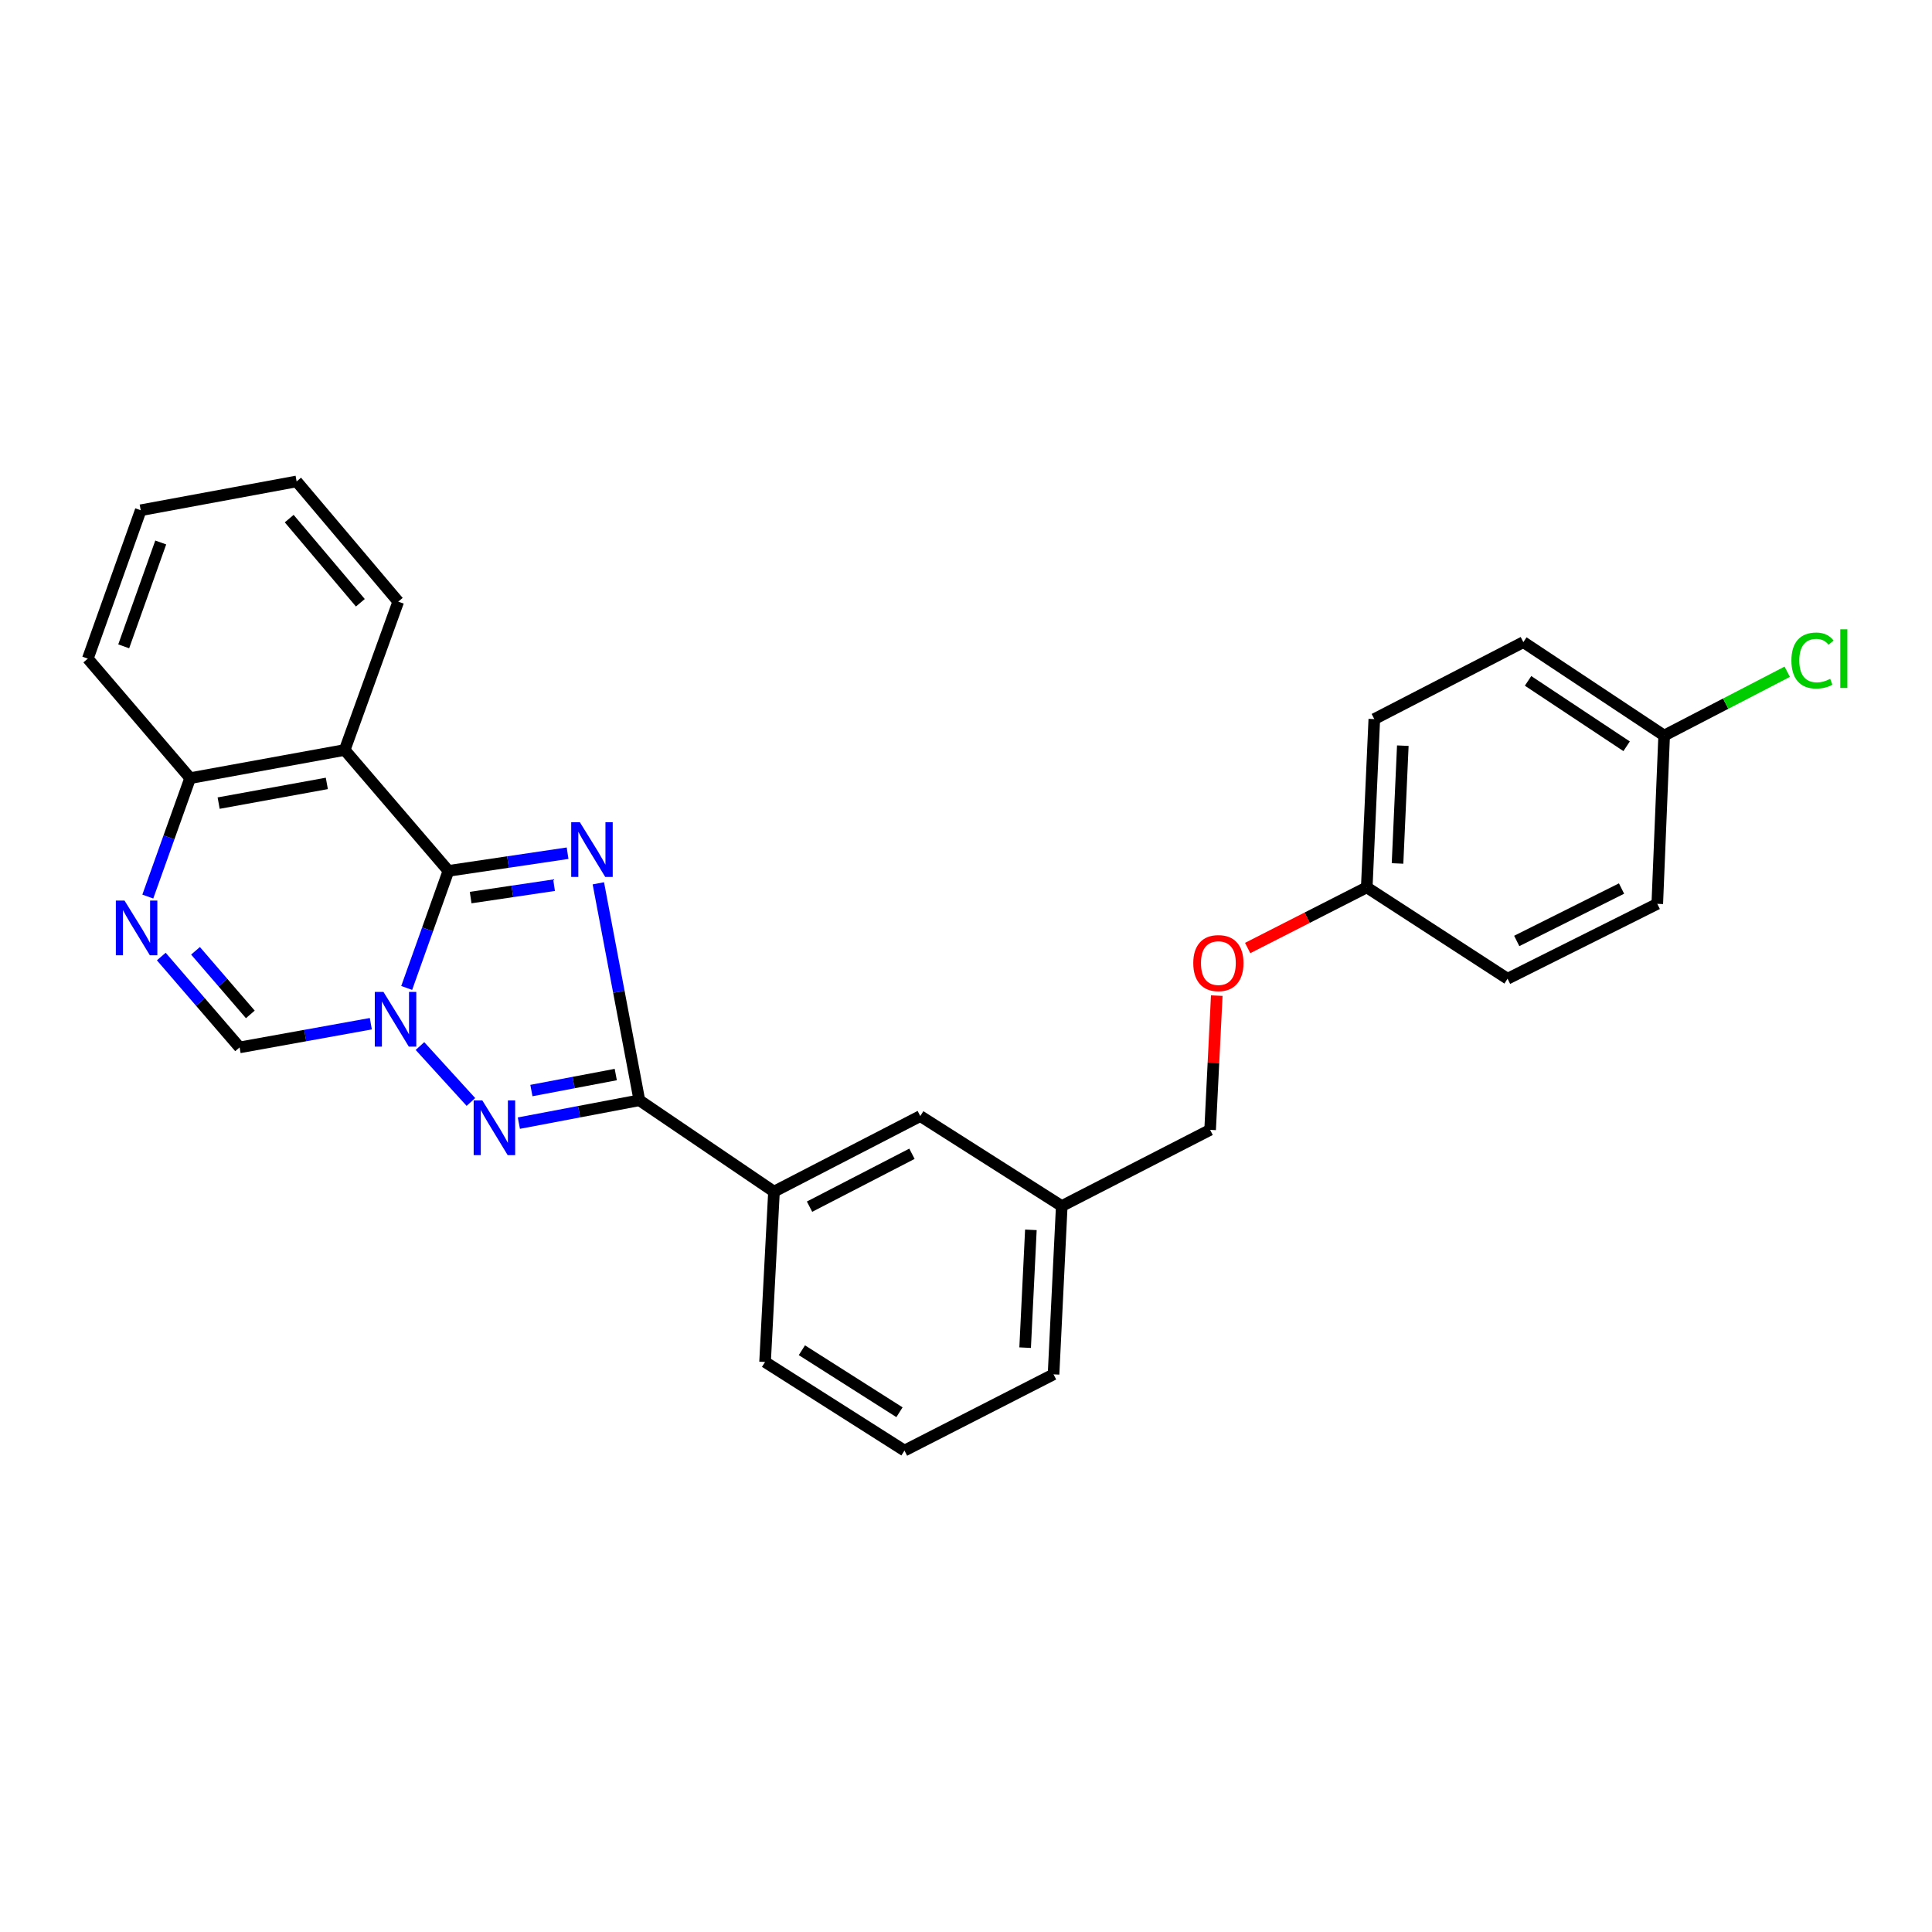 <?xml version='1.0' encoding='iso-8859-1'?>
<svg version='1.1' baseProfile='full'
              xmlns='http://www.w3.org/2000/svg'
                      xmlns:rdkit='http://www.rdkit.org/xml'
                      xmlns:xlink='http://www.w3.org/1999/xlink'
                  xml:space='preserve'
width='1000px' height='1000px' viewBox='0 0 1000 1000'>
<!-- END OF HEADER -->
<rect style='opacity:1.0;fill:#FFFFFF;stroke:none' width='1000' height='1000' x='0' y='0'> </rect>
<path class='bond-0' d='M 232.103,450.765 L 262.943,446.189' style='fill:none;fill-rule:evenodd;stroke:#000000;stroke-width:6px;stroke-linecap:butt;stroke-linejoin:miter;stroke-opacity:1' />
<path class='bond-0' d='M 262.943,446.189 L 293.782,441.613' style='fill:none;fill-rule:evenodd;stroke:#0000FF;stroke-width:6px;stroke-linecap:butt;stroke-linejoin:miter;stroke-opacity:1' />
<path class='bond-0' d='M 243.61,464.585 L 265.197,461.382' style='fill:none;fill-rule:evenodd;stroke:#000000;stroke-width:6px;stroke-linecap:butt;stroke-linejoin:miter;stroke-opacity:1' />
<path class='bond-0' d='M 265.197,461.382 L 286.784,458.179' style='fill:none;fill-rule:evenodd;stroke:#0000FF;stroke-width:6px;stroke-linecap:butt;stroke-linejoin:miter;stroke-opacity:1' />
<path class='bond-1' d='M 232.103,450.765 L 221.304,481.064' style='fill:none;fill-rule:evenodd;stroke:#000000;stroke-width:6px;stroke-linecap:butt;stroke-linejoin:miter;stroke-opacity:1' />
<path class='bond-1' d='M 221.304,481.064 L 210.504,511.363' style='fill:none;fill-rule:evenodd;stroke:#0000FF;stroke-width:6px;stroke-linecap:butt;stroke-linejoin:miter;stroke-opacity:1' />
<path class='bond-4' d='M 232.103,450.765 L 178.414,388.193' style='fill:none;fill-rule:evenodd;stroke:#000000;stroke-width:6px;stroke-linecap:butt;stroke-linejoin:miter;stroke-opacity:1' />
<path class='bond-3' d='M 309.702,457.202 L 320.321,513.351' style='fill:none;fill-rule:evenodd;stroke:#0000FF;stroke-width:6px;stroke-linecap:butt;stroke-linejoin:miter;stroke-opacity:1' />
<path class='bond-3' d='M 320.321,513.351 L 330.94,569.501' style='fill:none;fill-rule:evenodd;stroke:#000000;stroke-width:6px;stroke-linecap:butt;stroke-linejoin:miter;stroke-opacity:1' />
<path class='bond-2' d='M 217.37,541.434 L 243.74,570.376' style='fill:none;fill-rule:evenodd;stroke:#0000FF;stroke-width:6px;stroke-linecap:butt;stroke-linejoin:miter;stroke-opacity:1' />
<path class='bond-6' d='M 191.939,529.871 L 157.978,536.003' style='fill:none;fill-rule:evenodd;stroke:#0000FF;stroke-width:6px;stroke-linecap:butt;stroke-linejoin:miter;stroke-opacity:1' />
<path class='bond-6' d='M 157.978,536.003 L 124.017,542.136' style='fill:none;fill-rule:evenodd;stroke:#000000;stroke-width:6px;stroke-linecap:butt;stroke-linejoin:miter;stroke-opacity:1' />
<path class='bond-28' d='M 268.559,581.334 L 299.75,575.417' style='fill:none;fill-rule:evenodd;stroke:#0000FF;stroke-width:6px;stroke-linecap:butt;stroke-linejoin:miter;stroke-opacity:1' />
<path class='bond-28' d='M 299.75,575.417 L 330.94,569.501' style='fill:none;fill-rule:evenodd;stroke:#000000;stroke-width:6px;stroke-linecap:butt;stroke-linejoin:miter;stroke-opacity:1' />
<path class='bond-28' d='M 275.054,564.469 L 296.887,560.327' style='fill:none;fill-rule:evenodd;stroke:#0000FF;stroke-width:6px;stroke-linecap:butt;stroke-linejoin:miter;stroke-opacity:1' />
<path class='bond-28' d='M 296.887,560.327 L 318.721,556.185' style='fill:none;fill-rule:evenodd;stroke:#000000;stroke-width:6px;stroke-linecap:butt;stroke-linejoin:miter;stroke-opacity:1' />
<path class='bond-8' d='M 330.94,569.501 L 400.611,616.79' style='fill:none;fill-rule:evenodd;stroke:#000000;stroke-width:6px;stroke-linecap:butt;stroke-linejoin:miter;stroke-opacity:1' />
<path class='bond-7' d='M 178.414,388.193 L 98.418,402.767' style='fill:none;fill-rule:evenodd;stroke:#000000;stroke-width:6px;stroke-linecap:butt;stroke-linejoin:miter;stroke-opacity:1' />
<path class='bond-7' d='M 169.168,405.49 L 113.171,415.692' style='fill:none;fill-rule:evenodd;stroke:#000000;stroke-width:6px;stroke-linecap:butt;stroke-linejoin:miter;stroke-opacity:1' />
<path class='bond-14' d='M 178.414,388.193 L 206.138,311.406' style='fill:none;fill-rule:evenodd;stroke:#000000;stroke-width:6px;stroke-linecap:butt;stroke-linejoin:miter;stroke-opacity:1' />
<path class='bond-5' d='M 76.502,464.062 L 87.46,433.415' style='fill:none;fill-rule:evenodd;stroke:#0000FF;stroke-width:6px;stroke-linecap:butt;stroke-linejoin:miter;stroke-opacity:1' />
<path class='bond-5' d='M 87.46,433.415 L 98.418,402.767' style='fill:none;fill-rule:evenodd;stroke:#000000;stroke-width:6px;stroke-linecap:butt;stroke-linejoin:miter;stroke-opacity:1' />
<path class='bond-27' d='M 83.485,495.11 L 103.751,518.623' style='fill:none;fill-rule:evenodd;stroke:#0000FF;stroke-width:6px;stroke-linecap:butt;stroke-linejoin:miter;stroke-opacity:1' />
<path class='bond-27' d='M 103.751,518.623 L 124.017,542.136' style='fill:none;fill-rule:evenodd;stroke:#000000;stroke-width:6px;stroke-linecap:butt;stroke-linejoin:miter;stroke-opacity:1' />
<path class='bond-27' d='M 101.199,492.136 L 115.385,508.595' style='fill:none;fill-rule:evenodd;stroke:#0000FF;stroke-width:6px;stroke-linecap:butt;stroke-linejoin:miter;stroke-opacity:1' />
<path class='bond-27' d='M 115.385,508.595 L 129.571,525.054' style='fill:none;fill-rule:evenodd;stroke:#000000;stroke-width:6px;stroke-linecap:butt;stroke-linejoin:miter;stroke-opacity:1' />
<path class='bond-23' d='M 98.418,402.767 L 45.455,340.904' style='fill:none;fill-rule:evenodd;stroke:#000000;stroke-width:6px;stroke-linecap:butt;stroke-linejoin:miter;stroke-opacity:1' />
<path class='bond-9' d='M 400.611,616.79 L 476.332,577.675' style='fill:none;fill-rule:evenodd;stroke:#000000;stroke-width:6px;stroke-linecap:butt;stroke-linejoin:miter;stroke-opacity:1' />
<path class='bond-9' d='M 419.019,624.569 L 472.023,597.188' style='fill:none;fill-rule:evenodd;stroke:#000000;stroke-width:6px;stroke-linecap:butt;stroke-linejoin:miter;stroke-opacity:1' />
<path class='bond-21' d='M 400.611,616.79 L 395.995,704.961' style='fill:none;fill-rule:evenodd;stroke:#000000;stroke-width:6px;stroke-linecap:butt;stroke-linejoin:miter;stroke-opacity:1' />
<path class='bond-12' d='M 476.332,577.675 L 549.562,624.248' style='fill:none;fill-rule:evenodd;stroke:#000000;stroke-width:6px;stroke-linecap:butt;stroke-linejoin:miter;stroke-opacity:1' />
<path class='bond-10' d='M 629.796,515.335 L 628.077,550.072' style='fill:none;fill-rule:evenodd;stroke:#FF0000;stroke-width:6px;stroke-linecap:butt;stroke-linejoin:miter;stroke-opacity:1' />
<path class='bond-10' d='M 628.077,550.072 L 626.358,584.809' style='fill:none;fill-rule:evenodd;stroke:#000000;stroke-width:6px;stroke-linecap:butt;stroke-linejoin:miter;stroke-opacity:1' />
<path class='bond-11' d='M 645.788,490.694 L 676.608,474.996' style='fill:none;fill-rule:evenodd;stroke:#FF0000;stroke-width:6px;stroke-linecap:butt;stroke-linejoin:miter;stroke-opacity:1' />
<path class='bond-11' d='M 676.608,474.996 L 707.429,459.298' style='fill:none;fill-rule:evenodd;stroke:#000000;stroke-width:6px;stroke-linecap:butt;stroke-linejoin:miter;stroke-opacity:1' />
<path class='bond-17' d='M 707.429,459.298 L 780.309,506.587' style='fill:none;fill-rule:evenodd;stroke:#000000;stroke-width:6px;stroke-linecap:butt;stroke-linejoin:miter;stroke-opacity:1' />
<path class='bond-18' d='M 707.429,459.298 L 711.337,372.203' style='fill:none;fill-rule:evenodd;stroke:#000000;stroke-width:6px;stroke-linecap:butt;stroke-linejoin:miter;stroke-opacity:1' />
<path class='bond-18' d='M 723.359,446.922 L 726.095,385.955' style='fill:none;fill-rule:evenodd;stroke:#000000;stroke-width:6px;stroke-linecap:butt;stroke-linejoin:miter;stroke-opacity:1' />
<path class='bond-15' d='M 549.562,624.248 L 626.358,584.809' style='fill:none;fill-rule:evenodd;stroke:#000000;stroke-width:6px;stroke-linecap:butt;stroke-linejoin:miter;stroke-opacity:1' />
<path class='bond-30' d='M 549.562,624.248 L 545.313,711.36' style='fill:none;fill-rule:evenodd;stroke:#000000;stroke-width:6px;stroke-linecap:butt;stroke-linejoin:miter;stroke-opacity:1' />
<path class='bond-30' d='M 533.583,636.566 L 530.609,697.545' style='fill:none;fill-rule:evenodd;stroke:#000000;stroke-width:6px;stroke-linecap:butt;stroke-linejoin:miter;stroke-opacity:1' />
<path class='bond-13' d='M 861.363,380.727 L 788.483,332.371' style='fill:none;fill-rule:evenodd;stroke:#000000;stroke-width:6px;stroke-linecap:butt;stroke-linejoin:miter;stroke-opacity:1' />
<path class='bond-13' d='M 841.939,386.272 L 790.924,352.423' style='fill:none;fill-rule:evenodd;stroke:#000000;stroke-width:6px;stroke-linecap:butt;stroke-linejoin:miter;stroke-opacity:1' />
<path class='bond-16' d='M 861.363,380.727 L 893.216,364.208' style='fill:none;fill-rule:evenodd;stroke:#000000;stroke-width:6px;stroke-linecap:butt;stroke-linejoin:miter;stroke-opacity:1' />
<path class='bond-16' d='M 893.216,364.208 L 925.068,347.689' style='fill:none;fill-rule:evenodd;stroke:#00CC00;stroke-width:6px;stroke-linecap:butt;stroke-linejoin:miter;stroke-opacity:1' />
<path class='bond-31' d='M 861.363,380.727 L 857.805,467.822' style='fill:none;fill-rule:evenodd;stroke:#000000;stroke-width:6px;stroke-linecap:butt;stroke-linejoin:miter;stroke-opacity:1' />
<path class='bond-25' d='M 206.138,311.406 L 153.532,249.184' style='fill:none;fill-rule:evenodd;stroke:#000000;stroke-width:6px;stroke-linecap:butt;stroke-linejoin:miter;stroke-opacity:1' />
<path class='bond-25' d='M 186.518,311.989 L 149.694,268.433' style='fill:none;fill-rule:evenodd;stroke:#000000;stroke-width:6px;stroke-linecap:butt;stroke-linejoin:miter;stroke-opacity:1' />
<path class='bond-19' d='M 780.309,506.587 L 857.805,467.822' style='fill:none;fill-rule:evenodd;stroke:#000000;stroke-width:6px;stroke-linecap:butt;stroke-linejoin:miter;stroke-opacity:1' />
<path class='bond-19' d='M 785.062,487.036 L 839.309,459.901' style='fill:none;fill-rule:evenodd;stroke:#000000;stroke-width:6px;stroke-linecap:butt;stroke-linejoin:miter;stroke-opacity:1' />
<path class='bond-20' d='M 711.337,372.203 L 788.483,332.371' style='fill:none;fill-rule:evenodd;stroke:#000000;stroke-width:6px;stroke-linecap:butt;stroke-linejoin:miter;stroke-opacity:1' />
<path class='bond-22' d='M 395.995,704.961 L 468.158,750.816' style='fill:none;fill-rule:evenodd;stroke:#000000;stroke-width:6px;stroke-linecap:butt;stroke-linejoin:miter;stroke-opacity:1' />
<path class='bond-22' d='M 415.057,698.876 L 465.571,730.975' style='fill:none;fill-rule:evenodd;stroke:#000000;stroke-width:6px;stroke-linecap:butt;stroke-linejoin:miter;stroke-opacity:1' />
<path class='bond-24' d='M 468.158,750.816 L 545.313,711.36' style='fill:none;fill-rule:evenodd;stroke:#000000;stroke-width:6px;stroke-linecap:butt;stroke-linejoin:miter;stroke-opacity:1' />
<path class='bond-29' d='M 45.455,340.904 L 72.837,264.108' style='fill:none;fill-rule:evenodd;stroke:#000000;stroke-width:6px;stroke-linecap:butt;stroke-linejoin:miter;stroke-opacity:1' />
<path class='bond-29' d='M 64.029,334.543 L 83.197,280.785' style='fill:none;fill-rule:evenodd;stroke:#000000;stroke-width:6px;stroke-linecap:butt;stroke-linejoin:miter;stroke-opacity:1' />
<path class='bond-26' d='M 153.532,249.184 L 72.837,264.108' style='fill:none;fill-rule:evenodd;stroke:#000000;stroke-width:6px;stroke-linecap:butt;stroke-linejoin:miter;stroke-opacity:1' />
<path  class='atom-1' d='M 300.14 425.581
L 309.42 440.581
Q 310.34 442.061, 311.82 444.741
Q 313.3 447.421, 313.38 447.581
L 313.38 425.581
L 317.14 425.581
L 317.14 453.901
L 313.26 453.901
L 303.3 437.501
Q 302.14 435.581, 300.9 433.381
Q 299.7 431.181, 299.34 430.501
L 299.34 453.901
L 295.66 453.901
L 295.66 425.581
L 300.14 425.581
' fill='#0000FF'/>
<path  class='atom-2' d='M 198.47 513.401
L 207.75 528.401
Q 208.67 529.881, 210.15 532.561
Q 211.63 535.241, 211.71 535.401
L 211.71 513.401
L 215.47 513.401
L 215.47 541.721
L 211.59 541.721
L 201.63 525.321
Q 200.47 523.401, 199.23 521.201
Q 198.03 519.001, 197.67 518.321
L 197.67 541.721
L 193.99 541.721
L 193.99 513.401
L 198.47 513.401
' fill='#0000FF'/>
<path  class='atom-3' d='M 249.65 569.573
L 258.93 584.573
Q 259.85 586.053, 261.33 588.733
Q 262.81 591.413, 262.89 591.573
L 262.89 569.573
L 266.65 569.573
L 266.65 597.893
L 262.77 597.893
L 252.81 581.493
Q 251.65 579.573, 250.41 577.373
Q 249.21 575.173, 248.85 574.493
L 248.85 597.893
L 245.17 597.893
L 245.17 569.573
L 249.65 569.573
' fill='#0000FF'/>
<path  class='atom-6' d='M 64.443 466.12
L 73.723 481.12
Q 74.643 482.6, 76.123 485.28
Q 77.603 487.96, 77.683 488.12
L 77.683 466.12
L 81.443 466.12
L 81.443 494.44
L 77.563 494.44
L 67.603 478.04
Q 66.443 476.12, 65.203 473.92
Q 64.003 471.72, 63.643 471.04
L 63.643 494.44
L 59.963 494.44
L 59.963 466.12
L 64.443 466.12
' fill='#0000FF'/>
<path  class='atom-11' d='M 617.633 498.493
Q 617.633 491.693, 620.993 487.893
Q 624.353 484.093, 630.633 484.093
Q 636.913 484.093, 640.273 487.893
Q 643.633 491.693, 643.633 498.493
Q 643.633 505.373, 640.233 509.293
Q 636.833 513.173, 630.633 513.173
Q 624.393 513.173, 620.993 509.293
Q 617.633 505.413, 617.633 498.493
M 630.633 509.973
Q 634.953 509.973, 637.273 507.093
Q 639.633 504.173, 639.633 498.493
Q 639.633 492.933, 637.273 490.133
Q 634.953 487.293, 630.633 487.293
Q 626.313 487.293, 623.953 490.093
Q 621.633 492.893, 621.633 498.493
Q 621.633 504.213, 623.953 507.093
Q 626.313 509.973, 630.633 509.973
' fill='#FF0000'/>
<path  class='atom-17' d='M 927.231 341.884
Q 927.231 334.844, 930.511 331.164
Q 933.831 327.444, 940.111 327.444
Q 945.951 327.444, 949.071 331.564
L 946.431 333.724
Q 944.151 330.724, 940.111 330.724
Q 935.831 330.724, 933.551 333.604
Q 931.311 336.444, 931.311 341.884
Q 931.311 347.484, 933.631 350.364
Q 935.991 353.244, 940.551 353.244
Q 943.671 353.244, 947.311 351.364
L 948.431 354.364
Q 946.951 355.324, 944.711 355.884
Q 942.471 356.444, 939.991 356.444
Q 933.831 356.444, 930.511 352.684
Q 927.231 348.924, 927.231 341.884
' fill='#00CC00'/>
<path  class='atom-17' d='M 952.511 325.724
L 956.191 325.724
L 956.191 356.084
L 952.511 356.084
L 952.511 325.724
' fill='#00CC00'/>
</svg>
